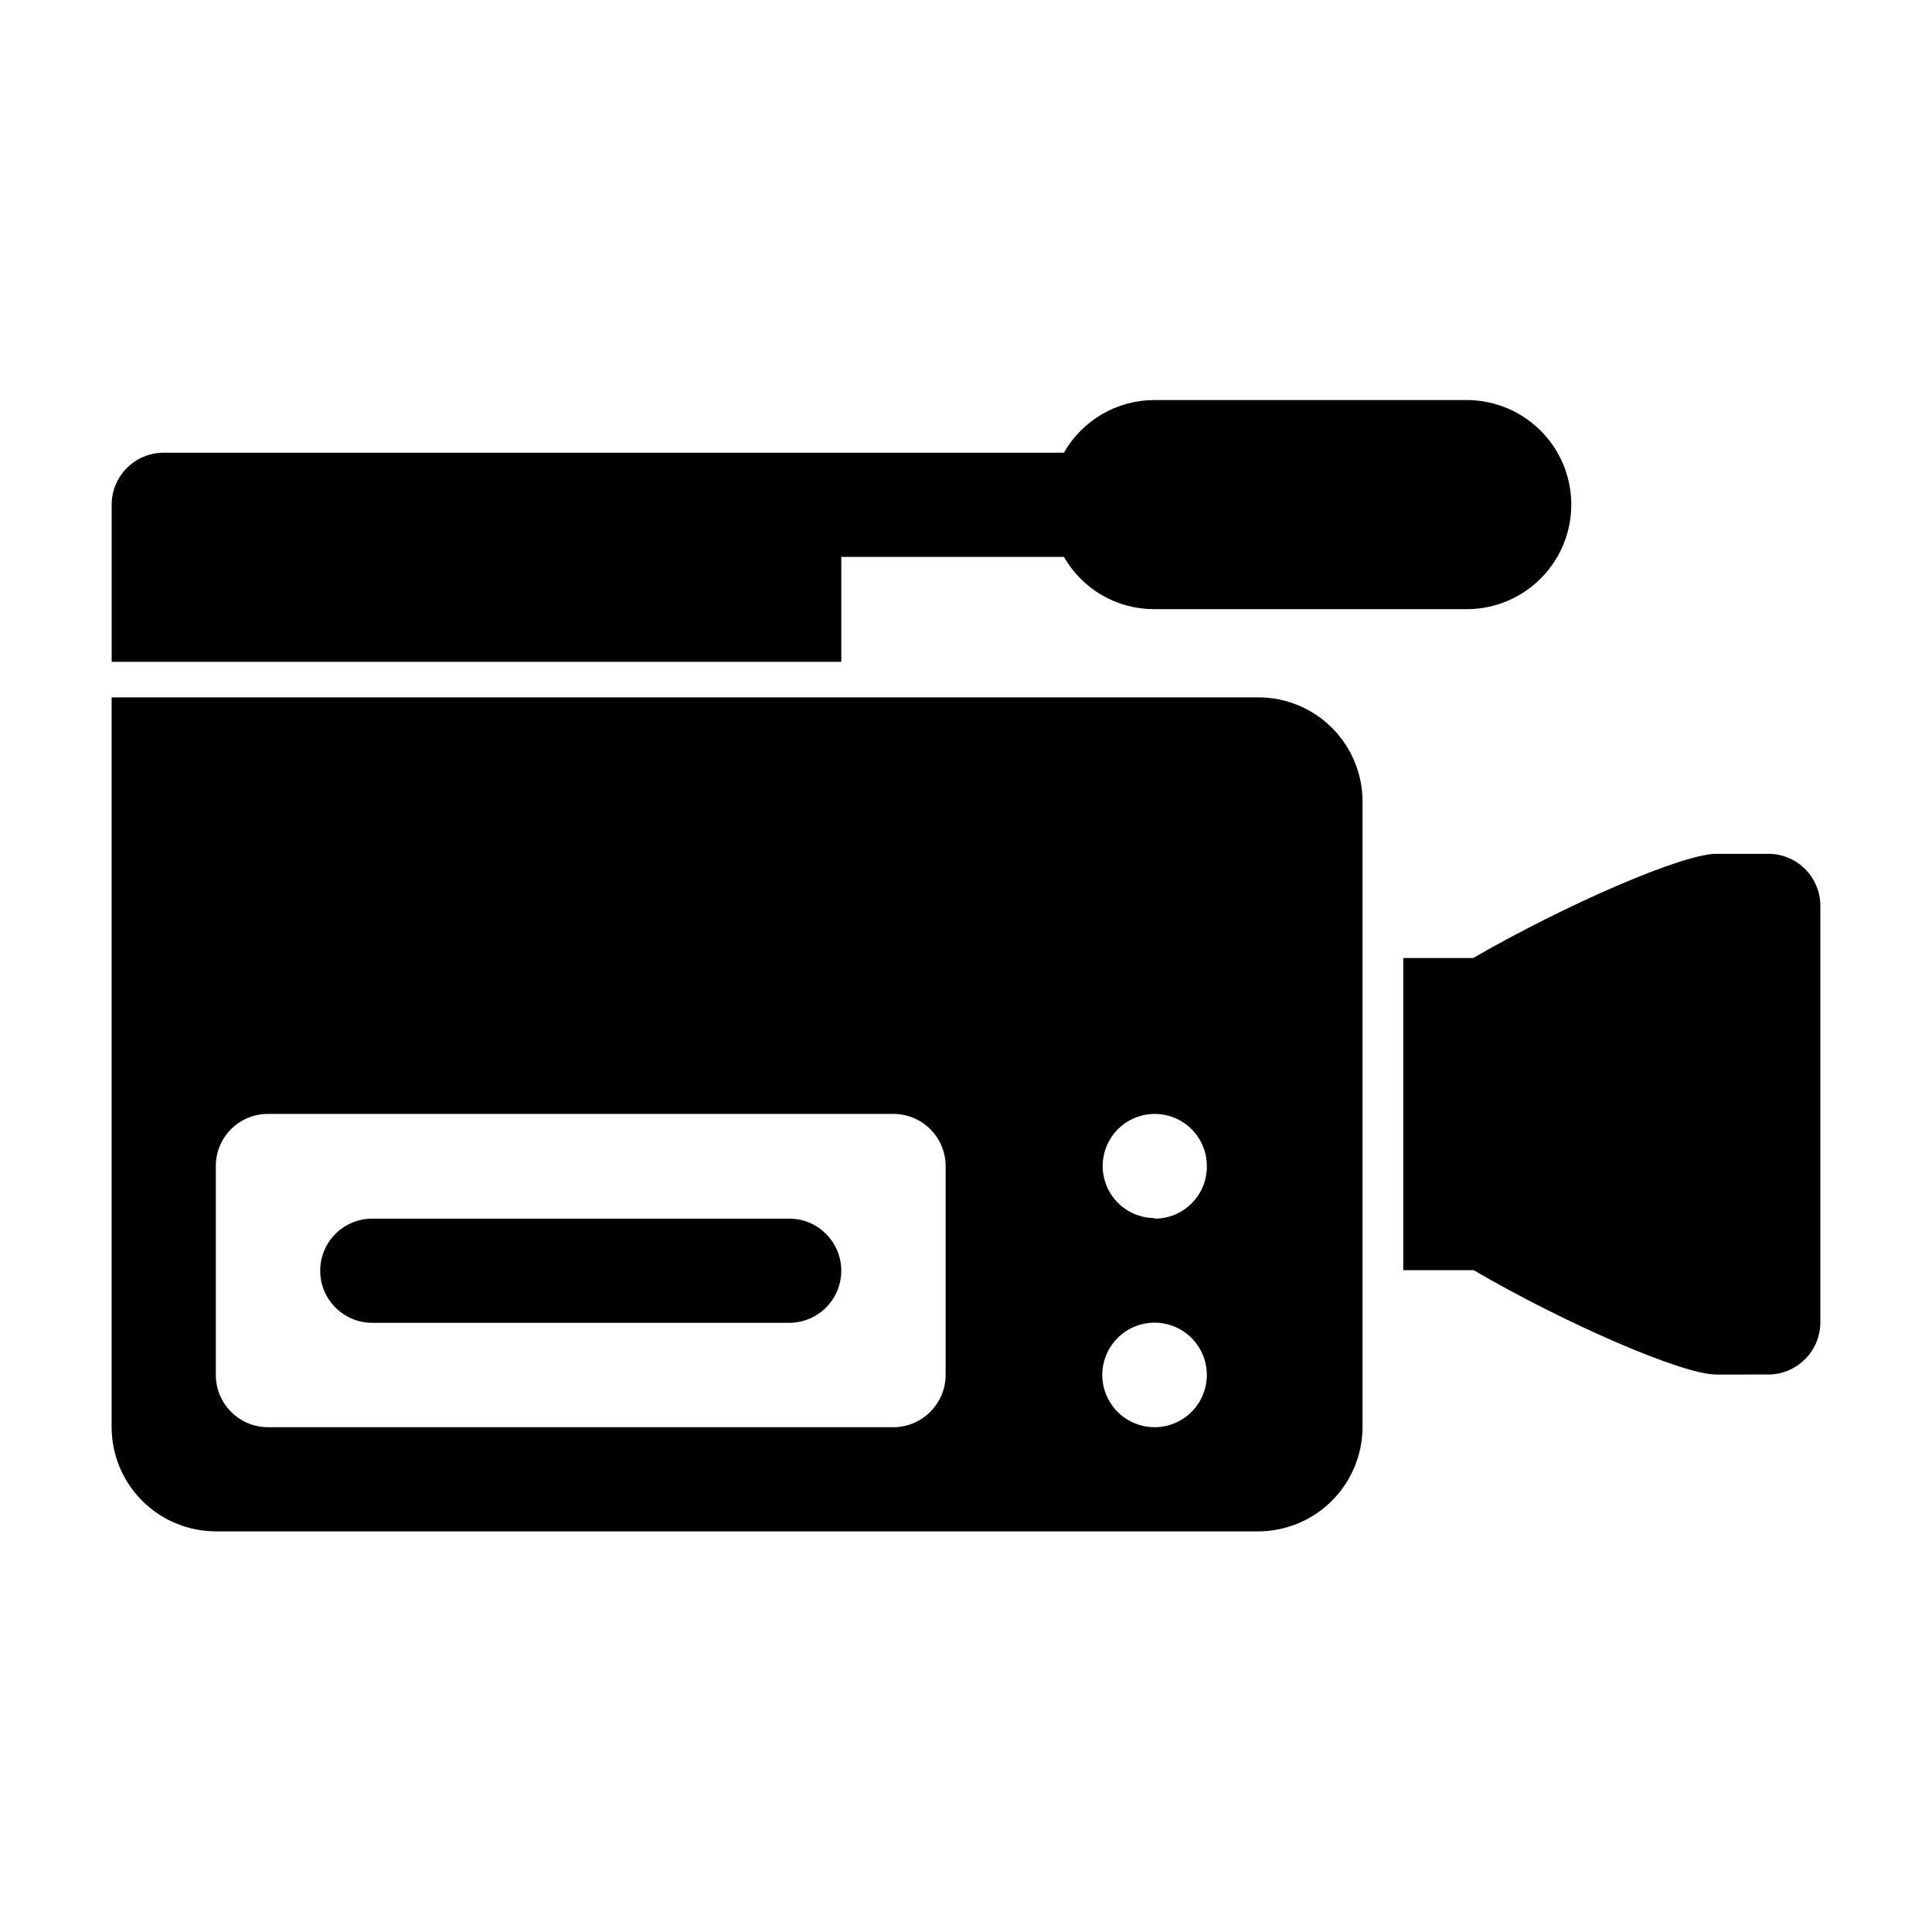 <?xml version="1.0" encoding="UTF-8"?>
<!-- Uploaded to: ICON Repo, www.iconrepo.com, Generator: ICON Repo Mixer Tools -->
<svg fill="#000000" width="800px" height="800px" version="1.1" viewBox="144 144 512 512" xmlns="http://www.w3.org/2000/svg">
 <g>
  <path d="m366.95 291.58h58.996c2.406 4.211 5.883 7.707 10.074 10.141 4.195 2.434 8.957 3.715 13.805 3.715h82.879c9.898 0 19.047-5.281 23.996-13.855s4.949-19.137 0-27.707c-4.949-8.574-14.098-13.855-23.996-13.855h-82.879c-4.856 0.02-9.621 1.32-13.812 3.769-4.191 2.449-7.664 5.965-10.066 10.184h-238.55c-7.625 0-13.805 6.18-13.805 13.805v41.617h193.36z"/>
  <path d="m612.61 370.27h-13.805c-8.867 0-39.801 13.402-64.387 27.609h-18.539v82.727h18.641c24.434 14.258 55.418 27.66 64.234 27.66l13.855-0.004c7.633-0.027 13.805-6.223 13.805-13.852v-110.34c0-7.625-6.18-13.805-13.805-13.805z"/>
  <path d="m477.48 328.81h-303.9v193.41c0.016 7.316 2.926 14.332 8.102 19.508s12.191 8.086 19.508 8.102h276.29c7.312-0.027 14.32-2.945 19.492-8.117 5.172-5.172 8.09-12.18 8.117-19.492v-165.75c0.012-7.332-2.891-14.367-8.07-19.555-5.18-5.188-12.207-8.105-19.539-8.105zm-82.875 179.61c-0.059 7.621-6.234 13.777-13.855 13.805h-165.75c-7.613-0.027-13.777-6.191-13.805-13.805v-55.418c0-7.625 6.18-13.805 13.805-13.805h165.75c7.633 0 13.824 6.172 13.855 13.805zm55.418 13.805c-5.613 0.02-10.684-3.348-12.84-8.531-2.16-5.18-0.977-11.152 2.992-15.121s9.941-5.148 15.121-2.992c5.184 2.156 8.551 7.227 8.531 12.84-0.016 3.691-1.5 7.227-4.129 9.816-2.629 2.594-6.188 4.027-9.879 3.988zm0-55.418c-5.582 0-10.617-3.363-12.754-8.523-2.137-5.156-0.957-11.094 2.992-15.043s9.887-5.129 15.043-2.992c5.16 2.137 8.523 7.168 8.523 12.754 0.039 3.723-1.422 7.305-4.062 9.93-2.637 2.629-6.223 4.078-9.945 4.023z"/>
  <path d="m353.14 466.95h-110.48c-7.625 0-13.805 6.184-13.805 13.805 0 7.625 6.18 13.805 13.805 13.805h110.48c7.625 0 13.805-6.18 13.805-13.805 0-7.621-6.18-13.805-13.805-13.805z"/>
 </g>
</svg>